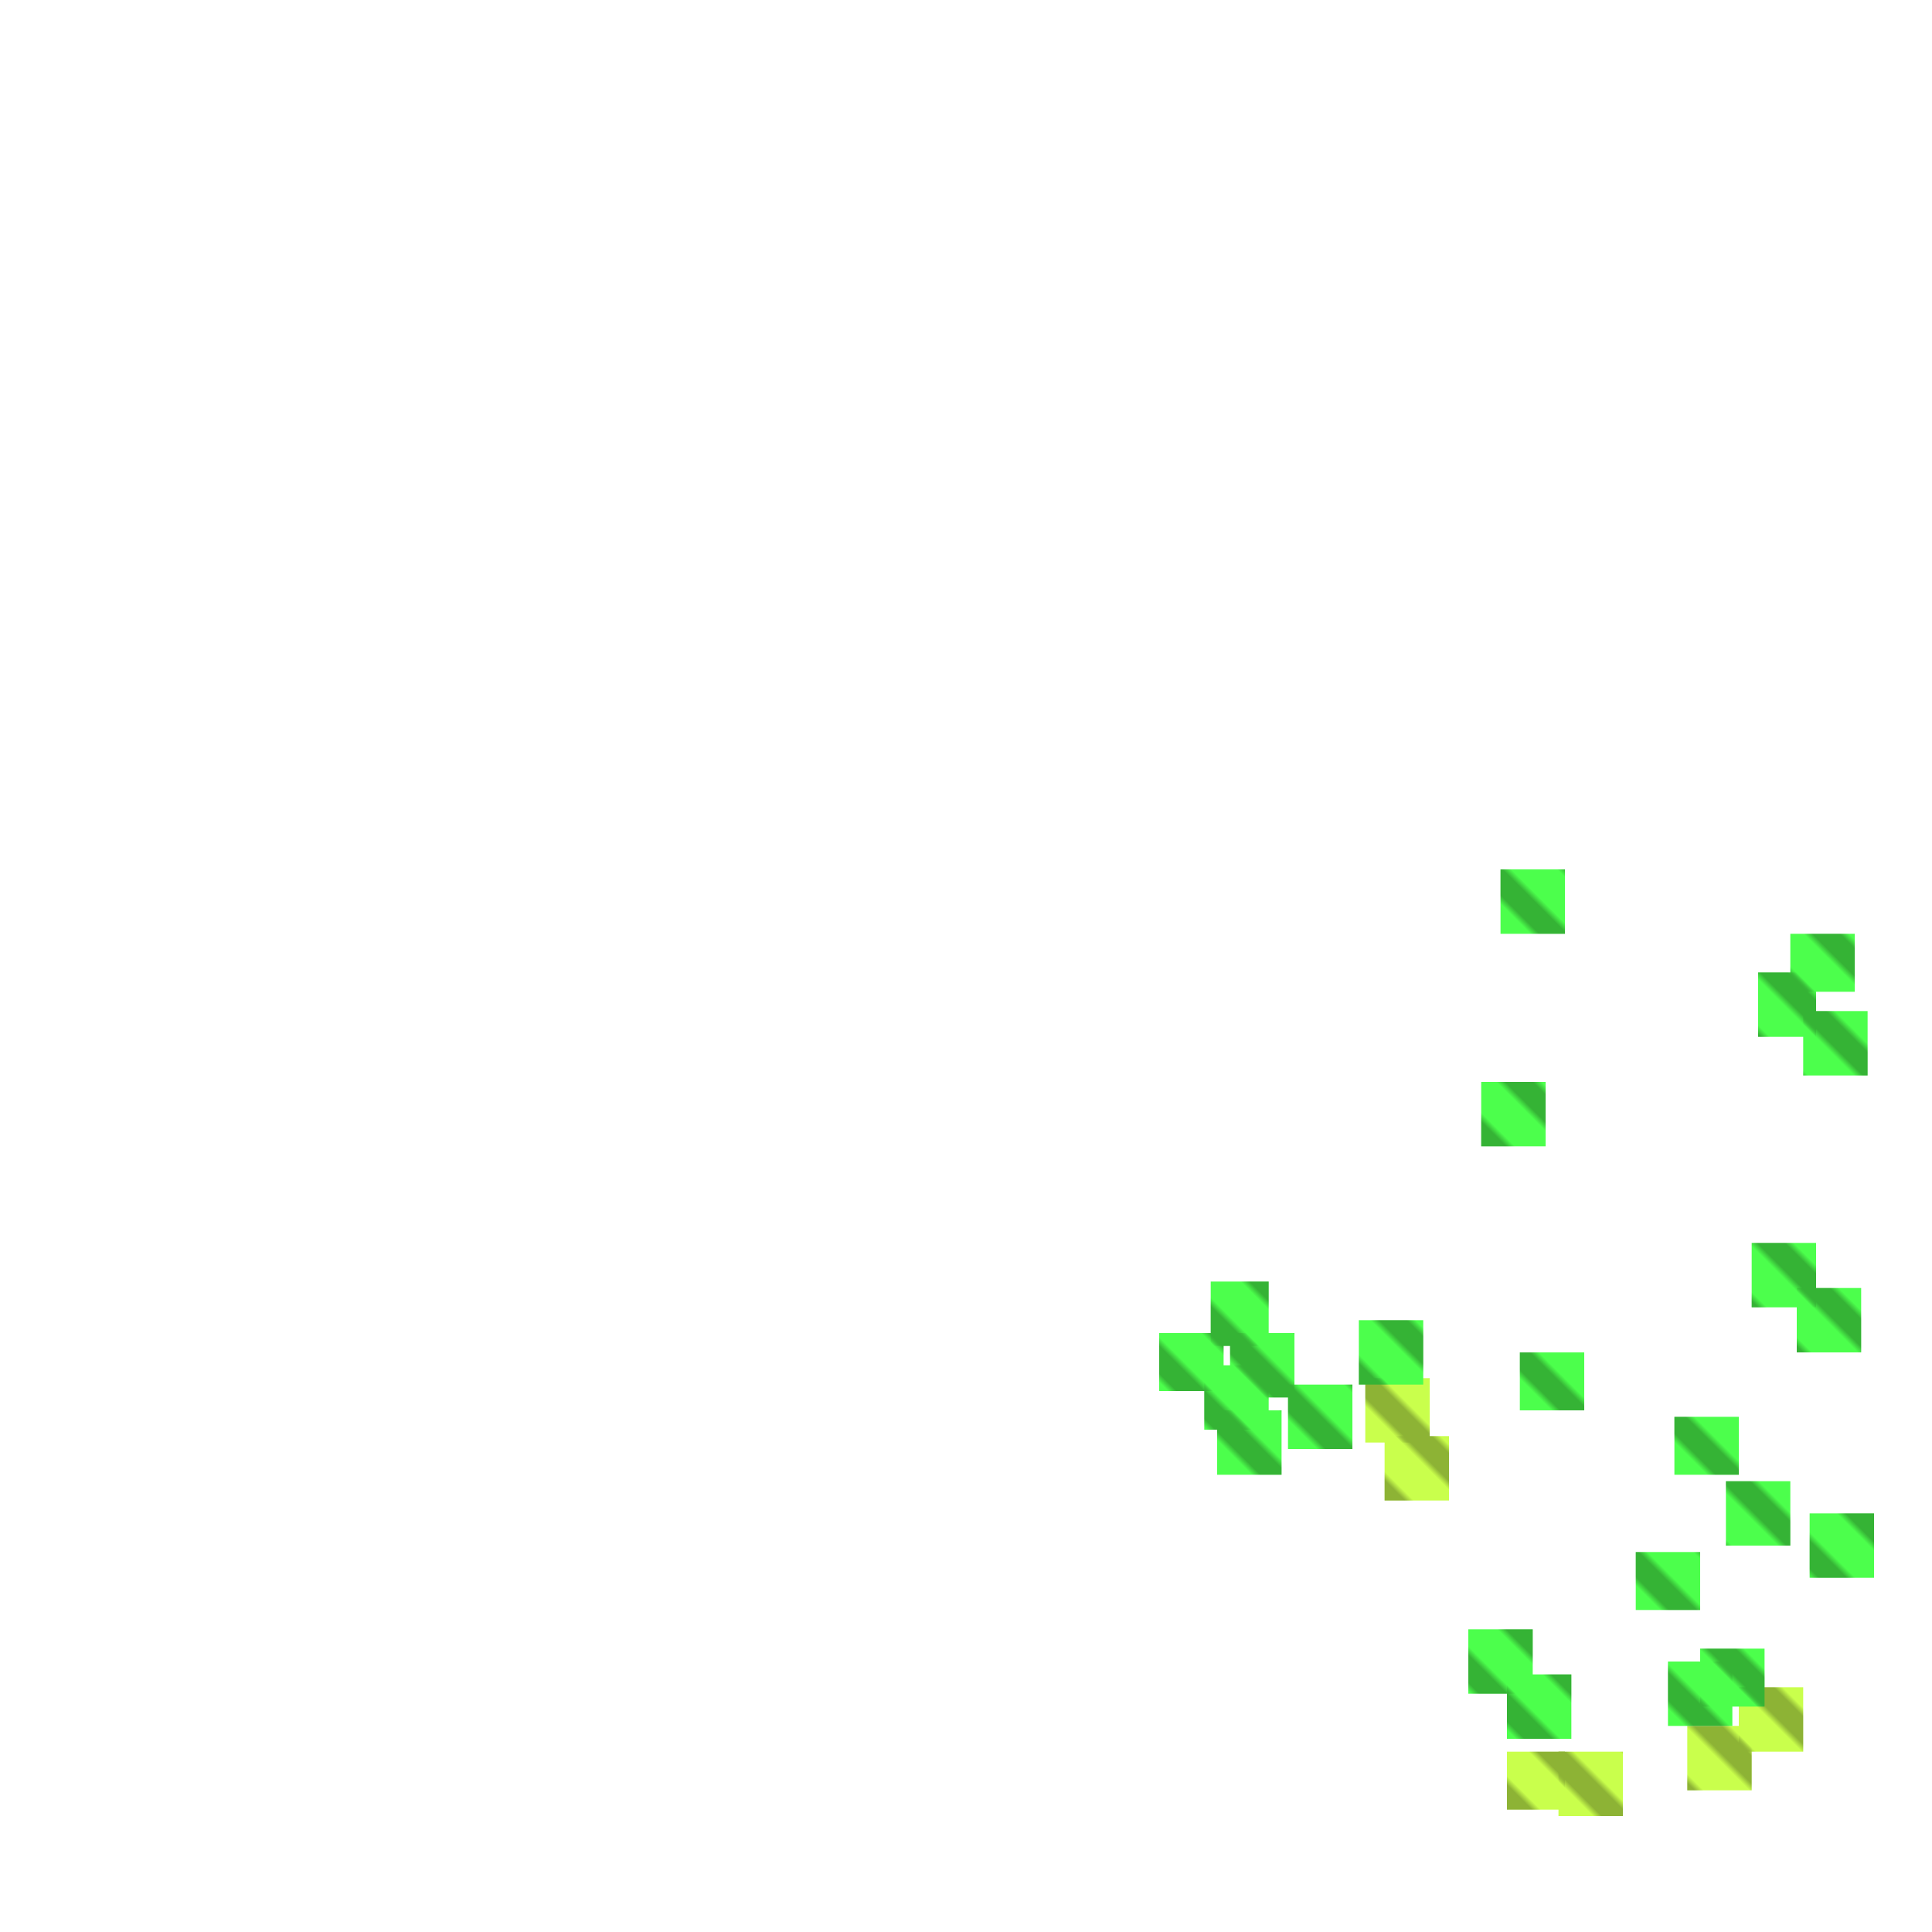<?xml version="1.0" encoding="utf-8"?>
<svg xmlns="http://www.w3.org/2000/svg" width="300" height="300"
        viewBox="0 0 300 300" class="creatureMap" style="position:absolute;">
    <defs>
        <filter id="blur" x="-30%" y="-30%" width="160%" height="160%">
            <feGaussianBlur stdDeviation="3" />
        </filter>
        <pattern id="pattern-untameable" width="10" height="10" patternTransform="rotate(135)" patternUnits="userSpaceOnUse">
            <rect width="4" height="10" fill="black"></rect>
        </pattern>
        <filter id="groupStroke">
            <feFlood result="outsideColor" flood-color="black"/>
            <feMorphology in="SourceAlpha" operator="dilate" radius="2"/>
            <feComposite result="strokeoutline1" in="outsideColor" operator="in"/>
            <feComposite result="strokeoutline2" in="strokeoutline1" in2="SourceAlpha" operator="out"/>
            <feGaussianBlur in="strokeoutline2" result="strokeblur" stdDeviation="1"/>
        </filter>
        <style>
            .spawningMap-very-common { fill: #0F0; }
            .spawningMap-common { fill: #B2FF00; }
            .spawningMap-uncommon { fill: #FF0; }
            .spawningMap-very-uncommon { fill: #FC0; }
            .spawningMap-rare { fill: #F60; }
            .spawningMap-very-rare { fill: #F00; }
            .spawning-map-point { stroke:black; stroke-width:1; }
        </style>
    </defs>

<g filter="url(#blur)" opacity="0.7">
<g class="spawningMap-common">
<rect x="212" y="214" width="10" height="10" />
<rect x="234" y="272" width="9" height="9" />
<rect x="242" y="272" width="10" height="10" />
<rect x="262" y="268" width="10" height="10" />
<rect x="270" y="262" width="10" height="10" />
<rect x="215" y="223" width="10" height="10" />
</g>
<g class="spawningMap-very-common">
<rect x="188" y="199" width="9" height="10" />
<rect x="264" y="256" width="10" height="9" />
<rect x="260" y="220" width="10" height="9" />
<rect x="236" y="210" width="10" height="9" />
<rect x="279" y="200" width="10" height="10" />
<rect x="278" y="145" width="10" height="9" />
<rect x="180" y="207" width="10" height="9" />
<rect x="272" y="193" width="10" height="10" />
<rect x="233" y="135" width="10" height="10" />
<rect x="191" y="207" width="10" height="10" />
<rect x="234" y="260" width="10" height="10" />
<rect x="259" y="258" width="10" height="10" />
<rect x="230" y="168" width="10" height="10" />
<rect x="268" y="230" width="10" height="10" />
<rect x="200" y="215" width="10" height="10" />
<rect x="254" y="241" width="10" height="9" />
<rect x="281" y="235" width="10" height="10" />
<rect x="273" y="151" width="9" height="10" />
<rect x="280" y="157" width="10" height="10" />
<rect x="211" y="205" width="10" height="10" />
<rect x="228" y="253" width="10" height="10" />
<rect x="187" y="212" width="10" height="10" />
<rect x="189" y="219" width="10" height="10" />
</g>
</g>
<g fill="url(#pattern-untameable)" opacity="0.3">
<rect x="212" y="214" width="10" height="10"/>
<rect x="234" y="272" width="9" height="9"/>
<rect x="242" y="272" width="10" height="10"/>
<rect x="262" y="268" width="10" height="10"/>
<rect x="270" y="262" width="10" height="10"/>
<rect x="215" y="223" width="10" height="10"/>
<rect x="188" y="199" width="9" height="10"/>
<rect x="264" y="256" width="10" height="9"/>
<rect x="260" y="220" width="10" height="9"/>
<rect x="236" y="210" width="10" height="9"/>
<rect x="279" y="200" width="10" height="10"/>
<rect x="278" y="145" width="10" height="9"/>
<rect x="180" y="207" width="10" height="9"/>
<rect x="272" y="193" width="10" height="10"/>
<rect x="233" y="135" width="10" height="10"/>
<rect x="191" y="207" width="10" height="10"/>
<rect x="234" y="260" width="10" height="10"/>
<rect x="259" y="258" width="10" height="10"/>
<rect x="230" y="168" width="10" height="10"/>
<rect x="268" y="230" width="10" height="10"/>
<rect x="200" y="215" width="10" height="10"/>
<rect x="254" y="241" width="10" height="9"/>
<rect x="281" y="235" width="10" height="10"/>
<rect x="273" y="151" width="9" height="10"/>
<rect x="280" y="157" width="10" height="10"/>
<rect x="211" y="205" width="10" height="10"/>
<rect x="228" y="253" width="10" height="10"/>
<rect x="187" y="212" width="10" height="10"/>
<rect x="189" y="219" width="10" height="10"/>
</g>
</svg>